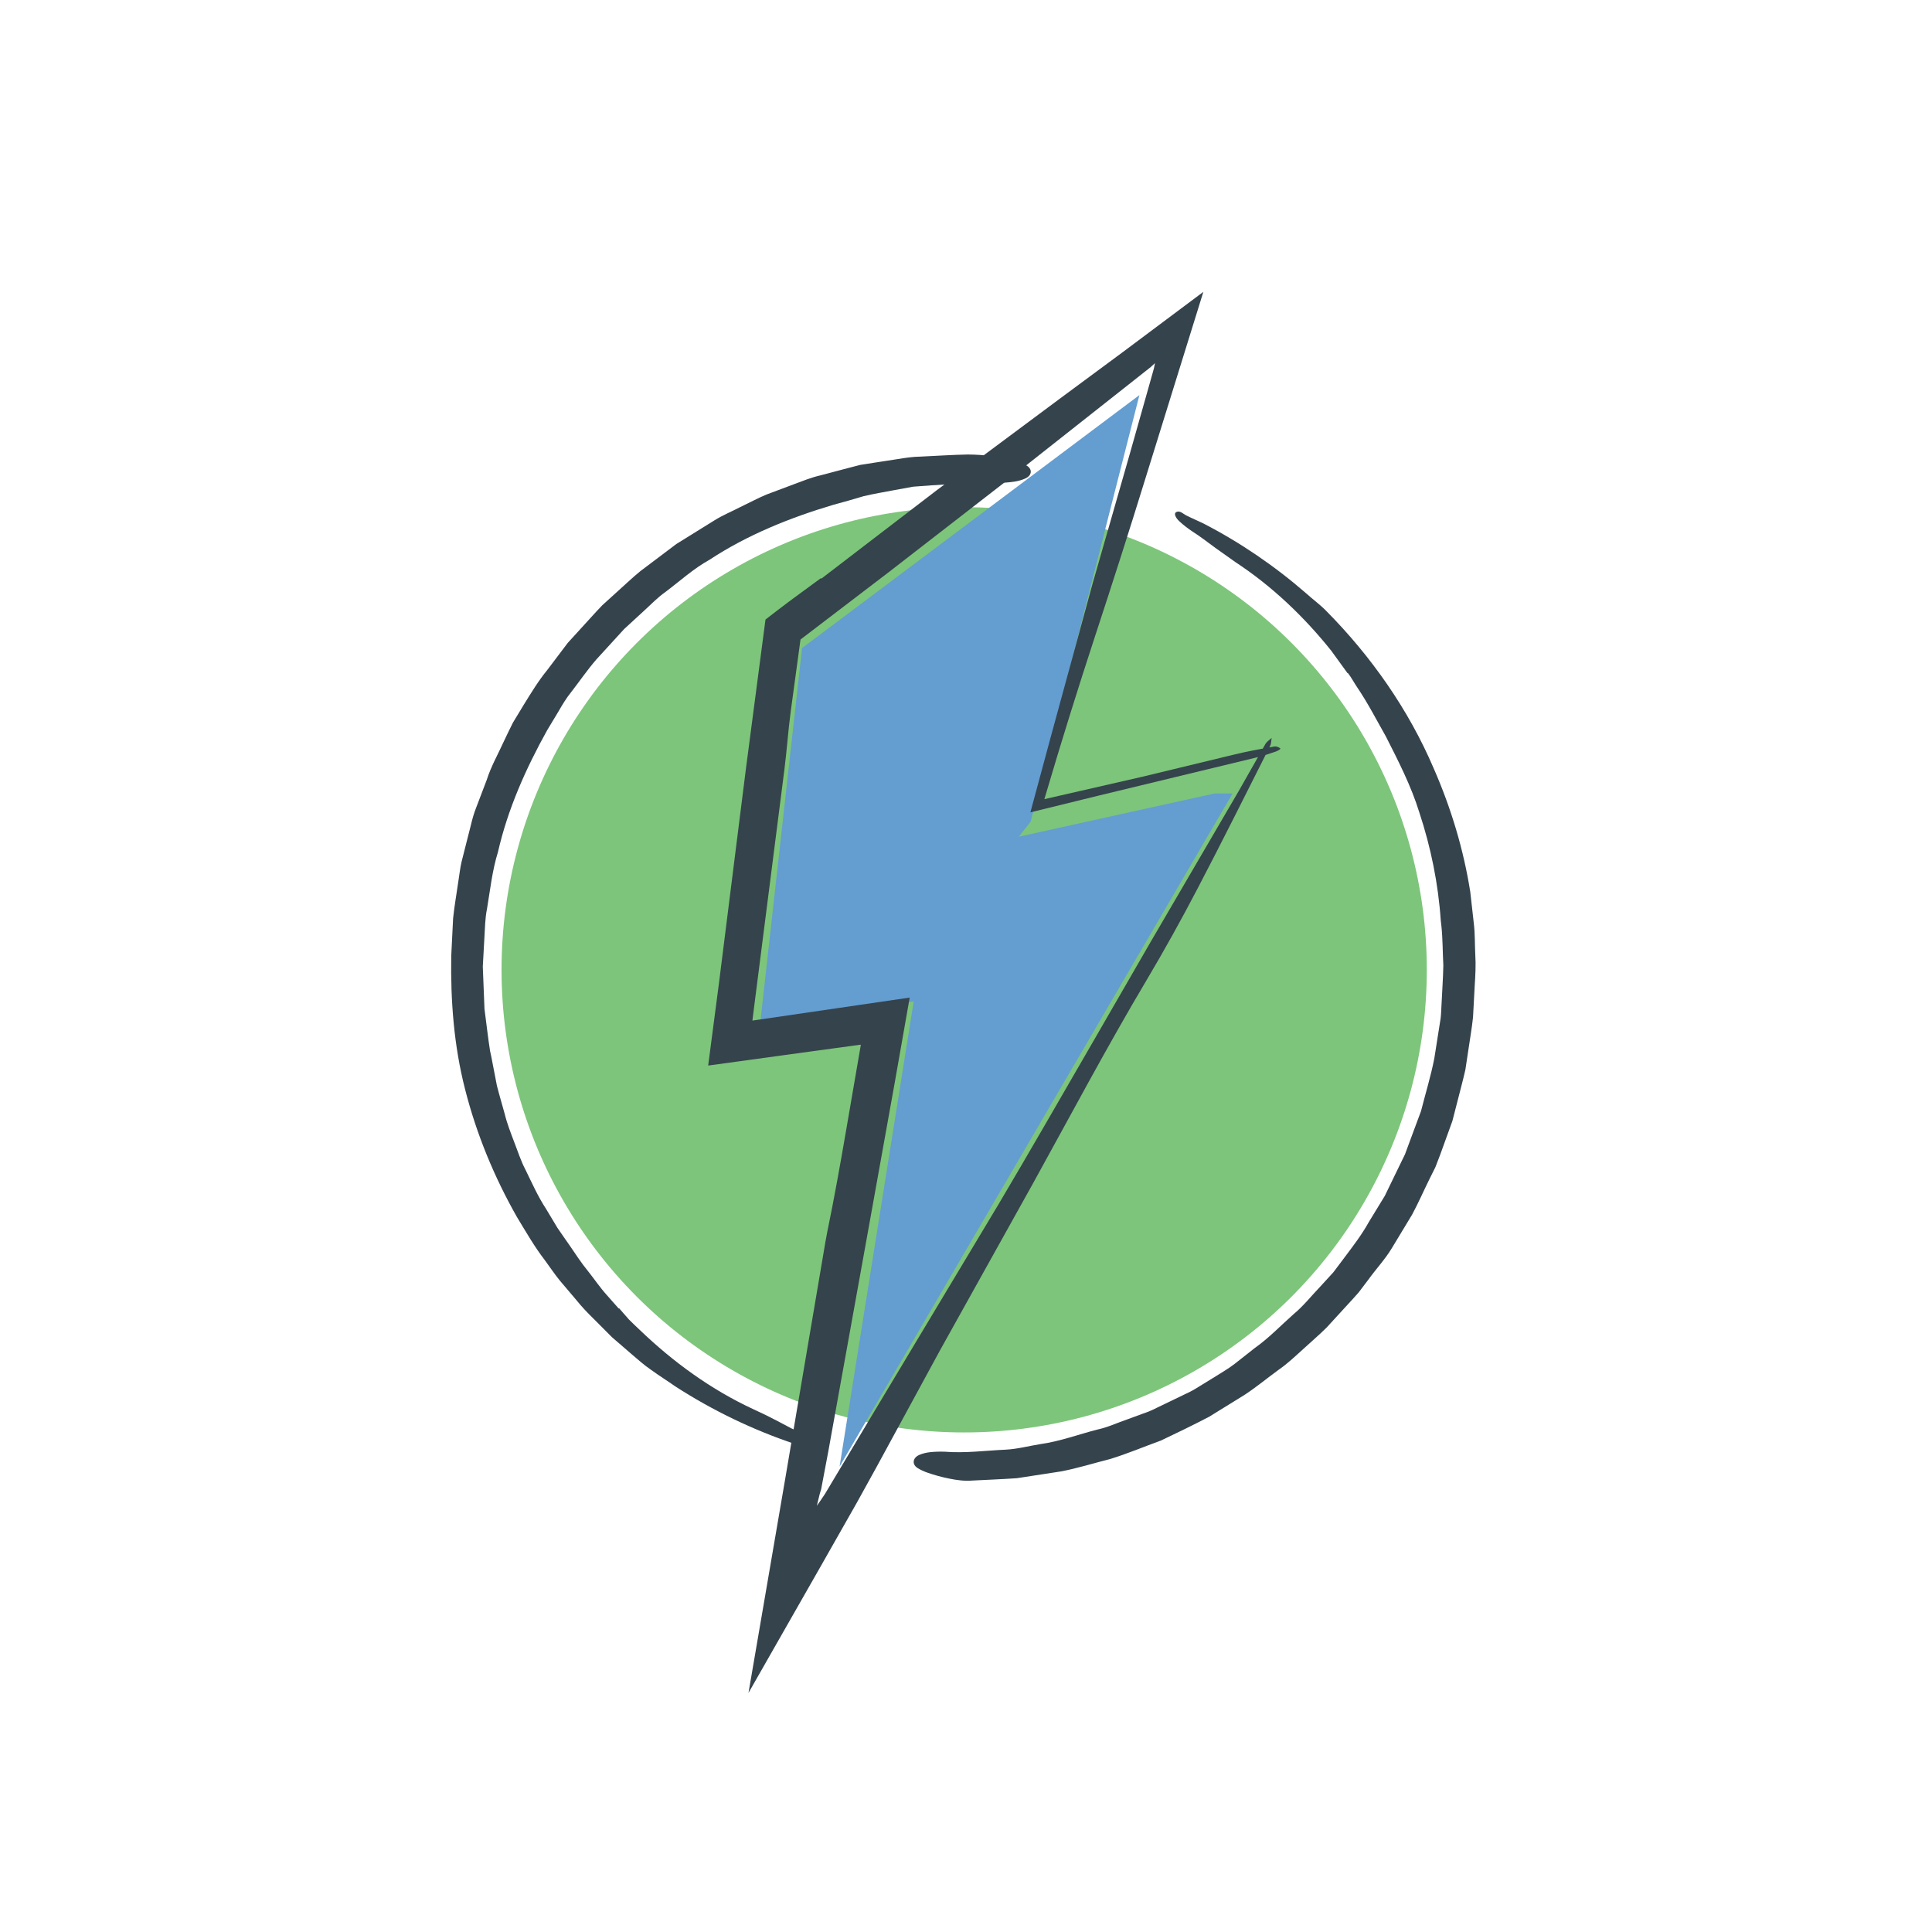 <?xml version="1.0" encoding="utf-8"?>
<!-- Generator: Adobe Illustrator 16.0.0, SVG Export Plug-In . SVG Version: 6.00 Build 0)  -->
<!DOCTYPE svg PUBLIC "-//W3C//DTD SVG 1.1//EN" "http://www.w3.org/Graphics/SVG/1.1/DTD/svg11.dtd">
<svg version="1.1" id="Layer_2" xmlns="http://www.w3.org/2000/svg" xmlns:xlink="http://www.w3.org/1999/xlink" x="0px" y="0px"
	 width="165px" height="165px" viewBox="0 0 165 165" enable-background="new 0 0 165 165" xml:space="preserve">
<circle fill="#7DC57A" cx="82.344" cy="82.826" r="39.51"/>
<polygon fill="#649DD0" points="68.499,55.347 97.311,33.74 88.023,70.171 87.004,71.458 103.736,67.763 105.268,67.763 
	71.703,125.251 78.033,85.528 64.938,87.257 "/>
<g>
	<g>
		<g>
			<g>
				<path fill="#35434C" d="M52.869,111.726l0.838,0.957c0.295,0.303,0.606,0.59,0.915,0.883c2.855,2.743,6.123,5.13,9.757,6.805
					c0.672,0.305,1.34,0.629,1.995,0.976l1.212,0.641l1.245,0.564c0.41,0.189,0.813,0.407,1.19,0.646
					c0.483,0.308,0.664,0.642,0.458,0.777c-0.302,0.196-0.612-0.063-0.93-0.167c-0.557-0.182-1.127-0.325-1.69-0.496
					c-3.573-1.198-7.001-2.853-10.189-4.909c-0.676-0.479-1.383-0.915-2.055-1.405c-0.603-0.41-1.146-0.896-1.699-1.369
					l-1.653-1.429l-1.542-1.549c-0.522-0.509-1.028-1.034-1.484-1.604l-1.415-1.669c-0.462-0.564-0.864-1.176-1.298-1.762
					c-0.893-1.158-1.615-2.43-2.375-3.678c-1.943-3.419-3.46-7.092-4.432-10.918c-0.952-3.717-1.243-7.568-1.179-11.382l0.16-3.223
					c0.112-1.068,0.304-2.13,0.454-3.195c0.089-0.53,0.139-1.068,0.261-1.592l0.396-1.565l0.398-1.565
					c0.123-0.524,0.267-1.043,0.468-1.544l0.895-2.349c0.362-1.143,0.961-2.186,1.453-3.273c0.261-0.538,0.508-1.083,0.782-1.613
					l0.929-1.534c0.629-1.014,1.245-2.035,2.001-2.959l1.755-2.322l1.96-2.15c0.331-0.354,0.648-0.722,0.989-1.065l1.078-0.977
					c0.726-0.643,1.421-1.322,2.172-1.934l3.071-2.316l3.27-2.03c0.696-0.437,1.462-0.746,2.19-1.125
					c0.741-0.353,1.467-0.744,2.223-1.065l2.309-0.867c0.771-0.285,1.533-0.603,2.338-0.782l2.256-0.598l1.131-0.292l1.153-0.181
					l1.998-0.308c0.665-0.111,1.332-0.21,2.006-0.219c1.339-0.06,2.704-0.155,4.022-0.178c1.404,0.002,2.757,0.2,4.058,0.564
					c0.319,0.089,0.634,0.207,0.909,0.35c0.563,0.292,0.543,0.857-0.048,1.129c-0.282,0.13-0.619,0.224-0.95,0.274
					c-0.45,0.067-0.918,0.1-1.38,0.107l-2.866,0.036l-2.795,0.17l-1.6,0.118l-1.579,0.288c-0.884,0.172-1.772,0.314-2.645,0.522
					c-0.862,0.257-1.724,0.508-2.59,0.737c-3.699,1.102-7.333,2.561-10.574,4.693c-1.377,0.762-2.542,1.834-3.792,2.771
					c-0.642,0.452-1.184,1.025-1.764,1.551l-1.729,1.59l-2.378,2.601c-0.769,0.888-1.433,1.862-2.153,2.79
					c-0.407,0.501-0.738,1.054-1.06,1.611l-0.995,1.653c-1.816,3.266-3.359,6.726-4.196,10.387c-0.491,1.58-0.664,3.228-0.937,4.855
					c-0.167,0.811-0.171,1.64-0.223,2.464l-0.136,2.474l0.143,3.61c0.162,1.193,0.288,2.392,0.475,3.58l0.106,0.493l0.479,2.477
					c0.206,0.814,0.449,1.62,0.671,2.433c0.2,0.821,0.512,1.604,0.809,2.393c0.308,0.784,0.558,1.595,0.952,2.342
					c0.556,1.135,1.067,2.296,1.762,3.355l0.976,1.626c0.348,0.527,0.726,1.035,1.081,1.558c0.49,0.721,0.967,1.452,1.521,2.127
					c0.543,0.683,1.034,1.413,1.62,2.063l1.011,1.142L52.869,111.726z"/>
			</g>
		</g>
		<g>
			<g>
				<path fill="#35434C" d="M115.087,57.494l-1.396-1.924c-2.314-2.892-5.042-5.501-8.166-7.552
					c-0.561-0.398-1.127-0.799-1.693-1.201c-0.687-0.507-1.367-1.027-2.085-1.487c-0.35-0.237-0.688-0.501-0.997-0.782
					c-0.397-0.362-0.507-0.711-0.291-0.817c0.316-0.153,0.561,0.14,0.838,0.281c0.488,0.248,0.995,0.46,1.491,0.7
					c3.129,1.617,6.067,3.62,8.74,5.942c0.571,0.522,1.21,0.977,1.75,1.534c3.823,3.863,7.012,8.399,9.162,13.426
					c1.475,3.366,2.554,6.919,3.128,10.564l0.299,2.666c0.11,0.889,0.083,1.786,0.128,2.678c0.058,0.894,0.008,1.786-0.05,2.679
					l-0.143,2.677c-0.104,0.998-0.287,1.989-0.427,2.984l-0.225,1.491c-0.103,0.491-0.24,0.977-0.359,1.465l-0.752,2.922
					l-1.028,2.838l-0.42,1.096l-0.523,1.052c-0.493,1.001-0.942,2.026-1.47,3.01l-1.733,2.867c-0.575,0.955-1.348,1.774-1.997,2.676
					l-0.821,1.084c-0.291,0.348-0.608,0.673-0.911,1.01l-1.837,2.004c-0.643,0.639-1.336,1.226-2.001,1.84
					c-0.672,0.607-1.327,1.234-2.075,1.751c-0.968,0.704-1.893,1.472-2.892,2.133l-3.06,1.892c-1.358,0.709-2.743,1.379-4.13,2.038
					c-1.442,0.522-2.862,1.125-4.331,1.575c-1.408,0.354-2.801,0.798-4.229,1.064l-3.734,0.573c-1.254,0.089-2.514,0.135-3.771,0.2
					c-0.677,0.059-1.343-0.029-1.991-0.162c-0.648-0.128-1.277-0.3-1.884-0.513c-0.298-0.104-0.588-0.236-0.835-0.392
					c-0.506-0.317-0.42-0.878,0.147-1.123c0.271-0.116,0.587-0.195,0.893-0.229c0.417-0.047,0.845-0.058,1.266-0.044
					c1.742,0.141,3.482-0.095,5.219-0.174c1-0.05,1.976-0.318,2.96-0.473c1.671-0.232,3.254-0.831,4.875-1.245
					c0.888-0.188,1.71-0.584,2.565-0.874l1.273-0.468c0.43-0.144,0.849-0.314,1.249-0.525l2.444-1.178
					c0.416-0.183,0.807-0.408,1.188-0.653l1.157-0.71c0.617-0.395,1.26-0.751,1.839-1.199l1.726-1.359
					c1.2-0.847,2.211-1.916,3.306-2.885c0.849-0.702,1.528-1.573,2.288-2.365l1.112-1.214l0.99-1.316
					c0.723-0.963,1.453-1.919,2.038-2.973l1.368-2.242l1.146-2.363l0.576-1.181l0.455-1.232l0.915-2.463
					c0.378-1.492,0.835-2.971,1.132-4.482l0.36-2.285l0.181-1.144c0.049-0.382,0.049-0.77,0.075-1.154
					c0.051-1.124,0.135-2.248,0.157-3.372c-0.062-1.124-0.047-2.253-0.166-3.372l-0.054-0.468c-0.212-3.135-0.844-6.245-1.834-9.236
					c-0.7-2.261-1.784-4.374-2.852-6.477c-0.805-1.414-1.547-2.871-2.469-4.226c-0.265-0.394-0.485-0.82-0.777-1.195L115.087,57.494
					z"/>
			</g>
		</g>
	</g>
	<g>
		<g>
			<g>
				<g>
					<path fill="#35434C" d="M70.142,49.422c3.288-2.52,6.578-5.04,9.864-7.558L90.55,34.02l5.271-3.897l6.95-5.197
						c-1.65,5.314-3.301,10.632-4.953,15.953c-1.396,4.529-2.839,9.019-4.31,13.498c-0.729,2.223-1.441,4.451-2.137,6.685
						l-1.032,3.354l-1.146,3.835l8.354-1.911c2.617-0.633,5.236-1.265,7.857-1.898c1.127-0.278,2.292-0.482,3.434-0.688
						c0.195-0.035,0.424,0.086,0.513,0.174c0.036,0.037-0.214,0.197-0.396,0.259c-0.531,0.182-1.082,0.368-1.645,0.504
						l-13.475,3.255l-5.835,1.432l1.736-6.432l3.552-13.013l3.231-11.277l1.741-6.162l0.217-0.771l0.069-0.249l0.01-0.043
						l0.033-0.16l0.049-0.255l-0.279,0.255l-0.054,0.051l-0.031,0.029l-0.383,0.303l-1.533,1.211l-10.318,8.142l-10.113,7.839
						l-7.562,5.772l-0.835,6.146c-0.218,1.636-0.329,3.292-0.536,4.933L64.39,86.105l-0.123,0.982l-0.006,0.075l13.431-1.965
						l-1.282,7.285l-2.328,12.95l-3.346,18.547l-0.607,3.21c-0.034,0.096-0.077,0.231-0.119,0.39l-0.248,1.016
						c0.153-0.202,0.38-0.533,0.686-0.996l3.848-6.436l10.952-18.261c2.718-4.583,5.367-9.214,8.04-13.827l4.977-8.625l7.531-12.901
						l2.274-4.007c0.121-0.208,0.353-0.351,0.534-0.523c-0.042,0.231-0.02,0.467-0.135,0.693c-2.054,4.069-4.082,8.143-6.206,12.2
						c-1.359,2.6-2.807,5.215-4.314,7.752c-3.405,5.724-6.498,11.56-9.702,17.359l-7.949,14.267
						c-1.808,3.324-3.612,6.642-5.418,9.964l-1.715,3.104l-2.985,5.256l-6.257,10.969l3.155-18.39l3.271-19.278
						c0.099-0.585,0.193-1.174,0.312-1.751c0.587-2.842,1.096-5.699,1.588-8.56l1.265-7.346l0.01-0.029l-0.038-0.004h-0.012
						l-0.006-0.001l-0.11,0.015l-0.83,0.113l-3.319,0.452l-8.729,1.199l0.927-7.078l1.595-12.696l0.711-5.645l1.662-12.673
						l0.977-0.754c1.316-1.01,2.498-1.852,3.757-2.782L70.142,49.422z"/>
				</g>
			</g>
		</g>
	</g>
</g>
</svg>
